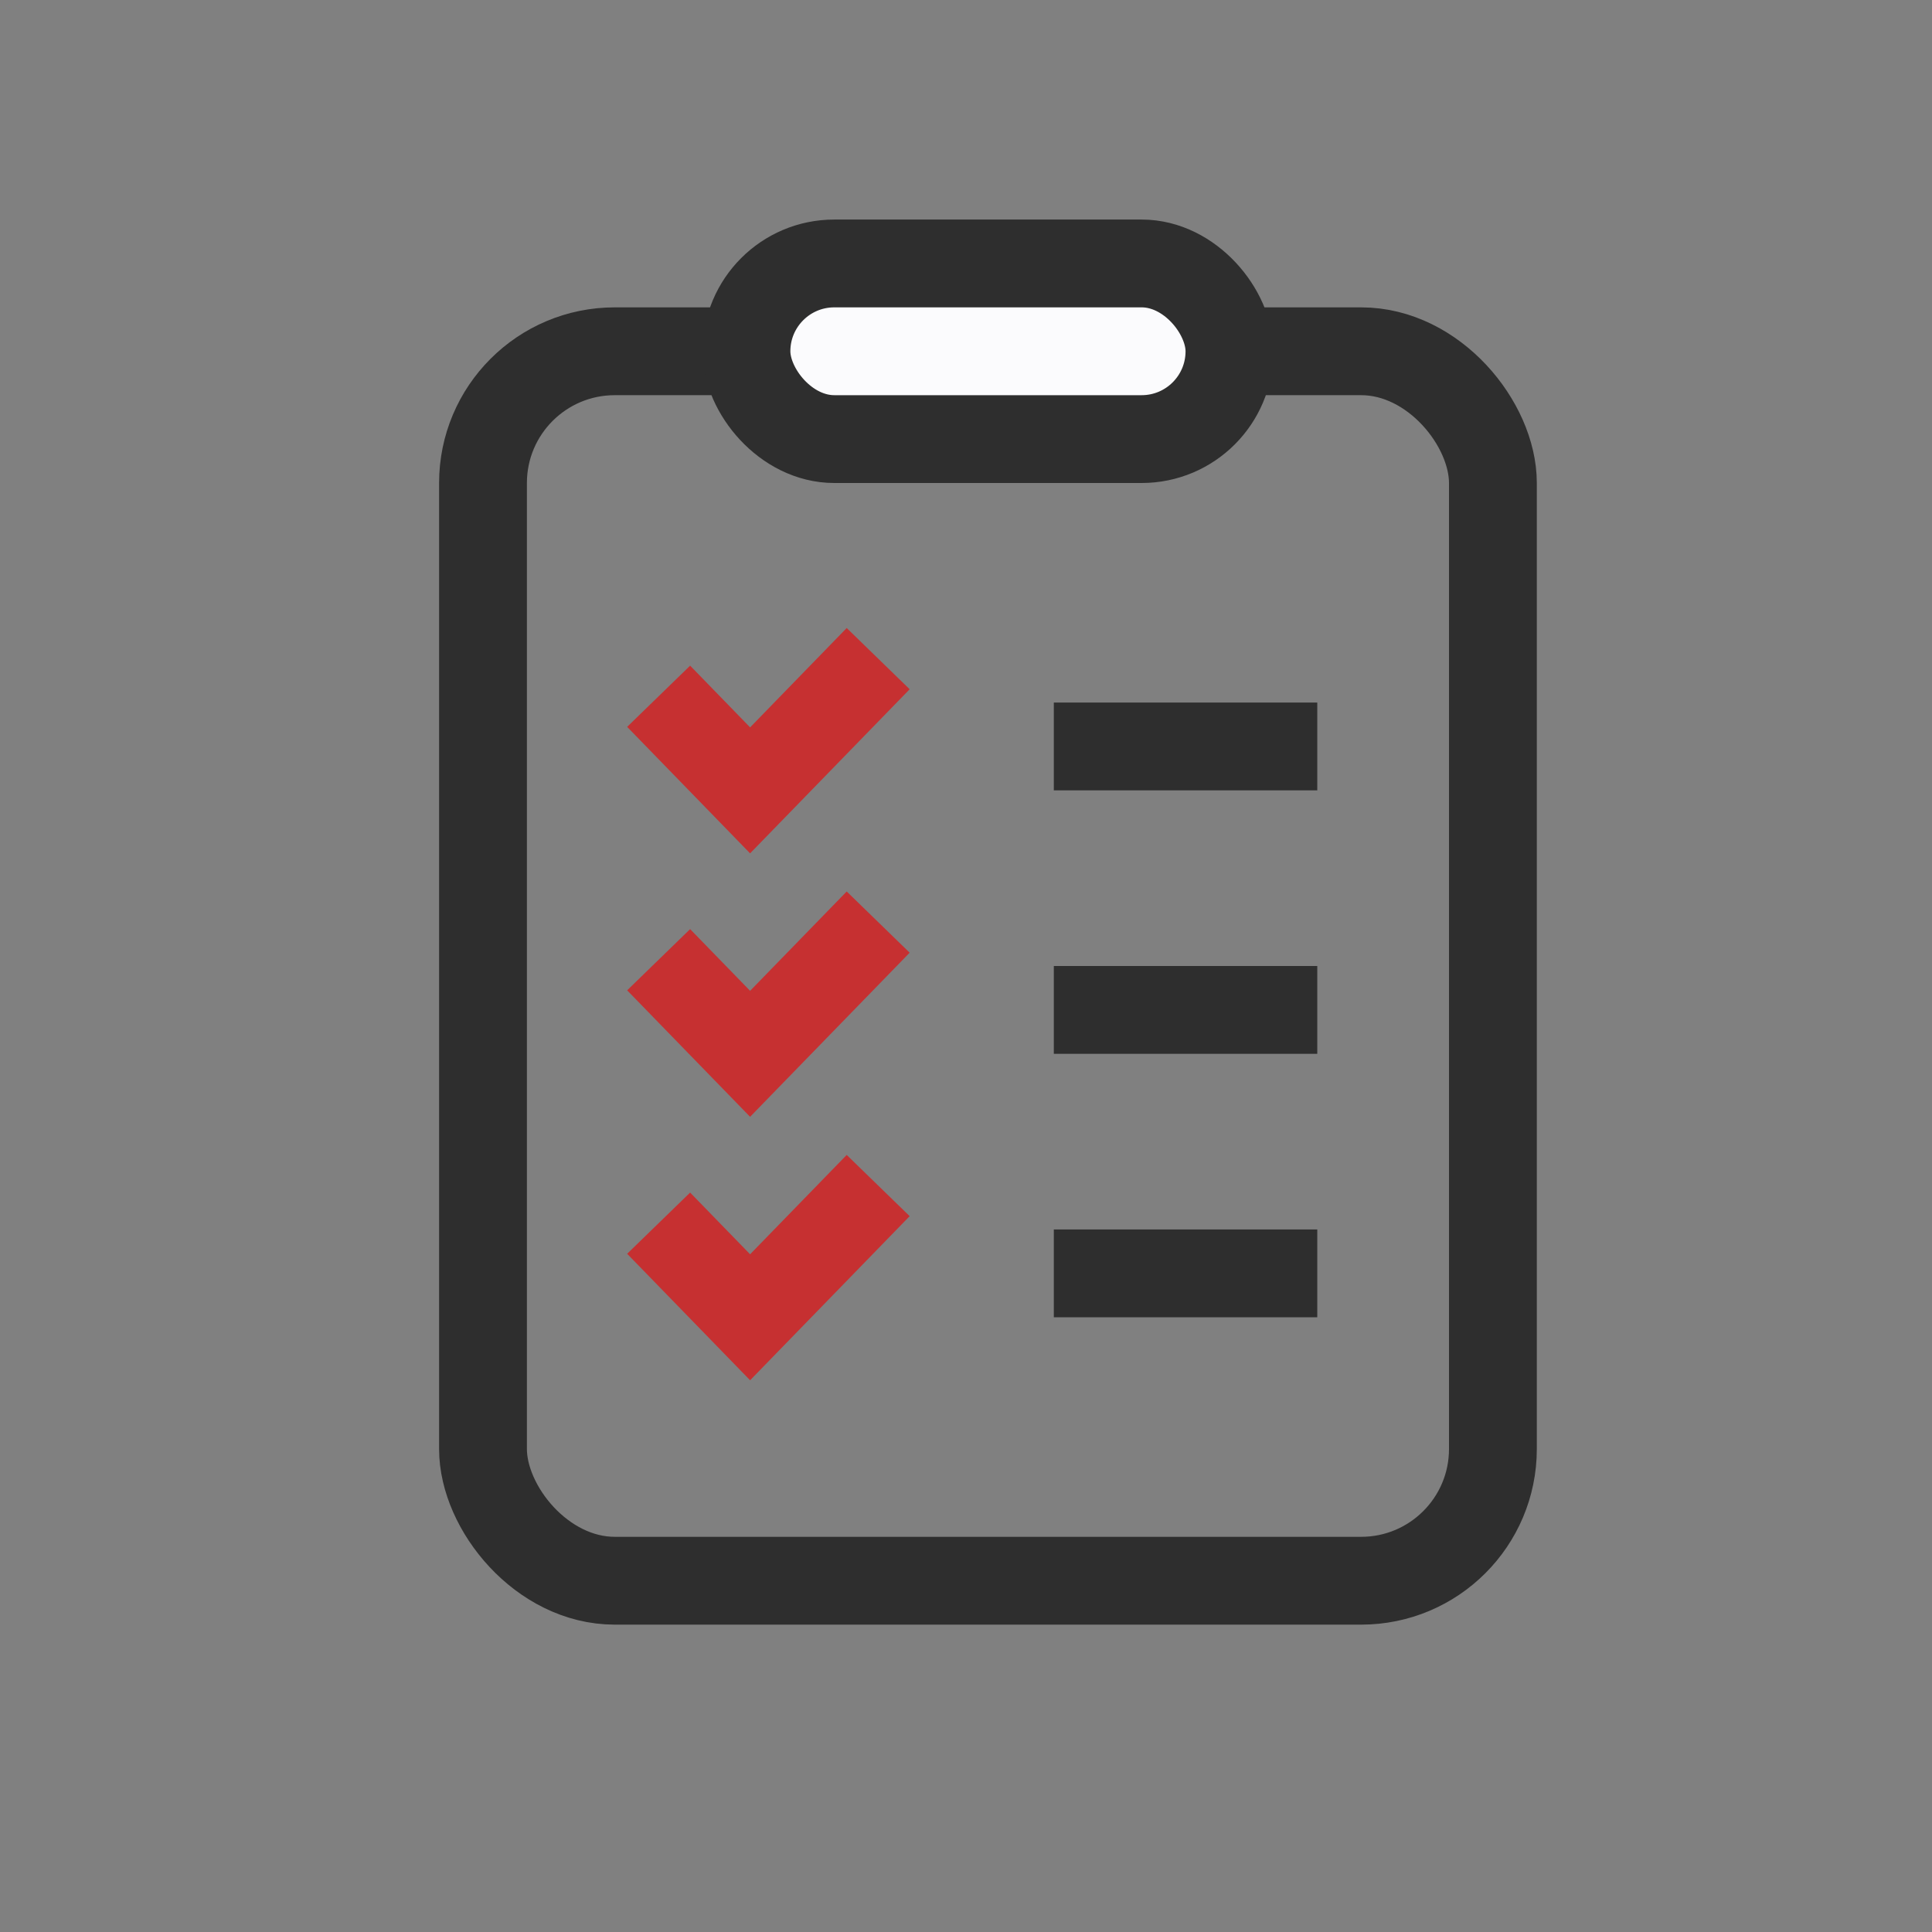 <svg xmlns="http://www.w3.org/2000/svg" width="44" height="44" viewBox="0 0 44 44" fill="none"><rect x="0" y="0" width="44" height="44" fill="#808080" stroke="none"/><rect x="11" y="8" width="23" height="28" rx="3" stroke="#2E2E2E" stroke-width="2"></rect><rect x="17" y="6" width="11" height="4" rx="2" fill="#FBFBFD" stroke="#2E2E2E" stroke-width="2"></rect><path d="M15 15.857L17.083 18L20 15" stroke="#C63031" stroke-width="2"></path><path d="M15 21.857L17.083 24L20 21" stroke="#C63031" stroke-width="2"></path><path d="M15 27.857L17.083 30L20 27" stroke="#C63031" stroke-width="2"></path><line x1="24" y1="17" x2="30" y2="17" stroke="#2E2E2E" stroke-width="2"></line><line x1="24" y1="23" x2="30" y2="23" stroke="#2E2E2E" stroke-width="2"></line><line x1="24" y1="29" x2="30" y2="29" stroke="#2E2E2E" stroke-width="2"></line></svg>
